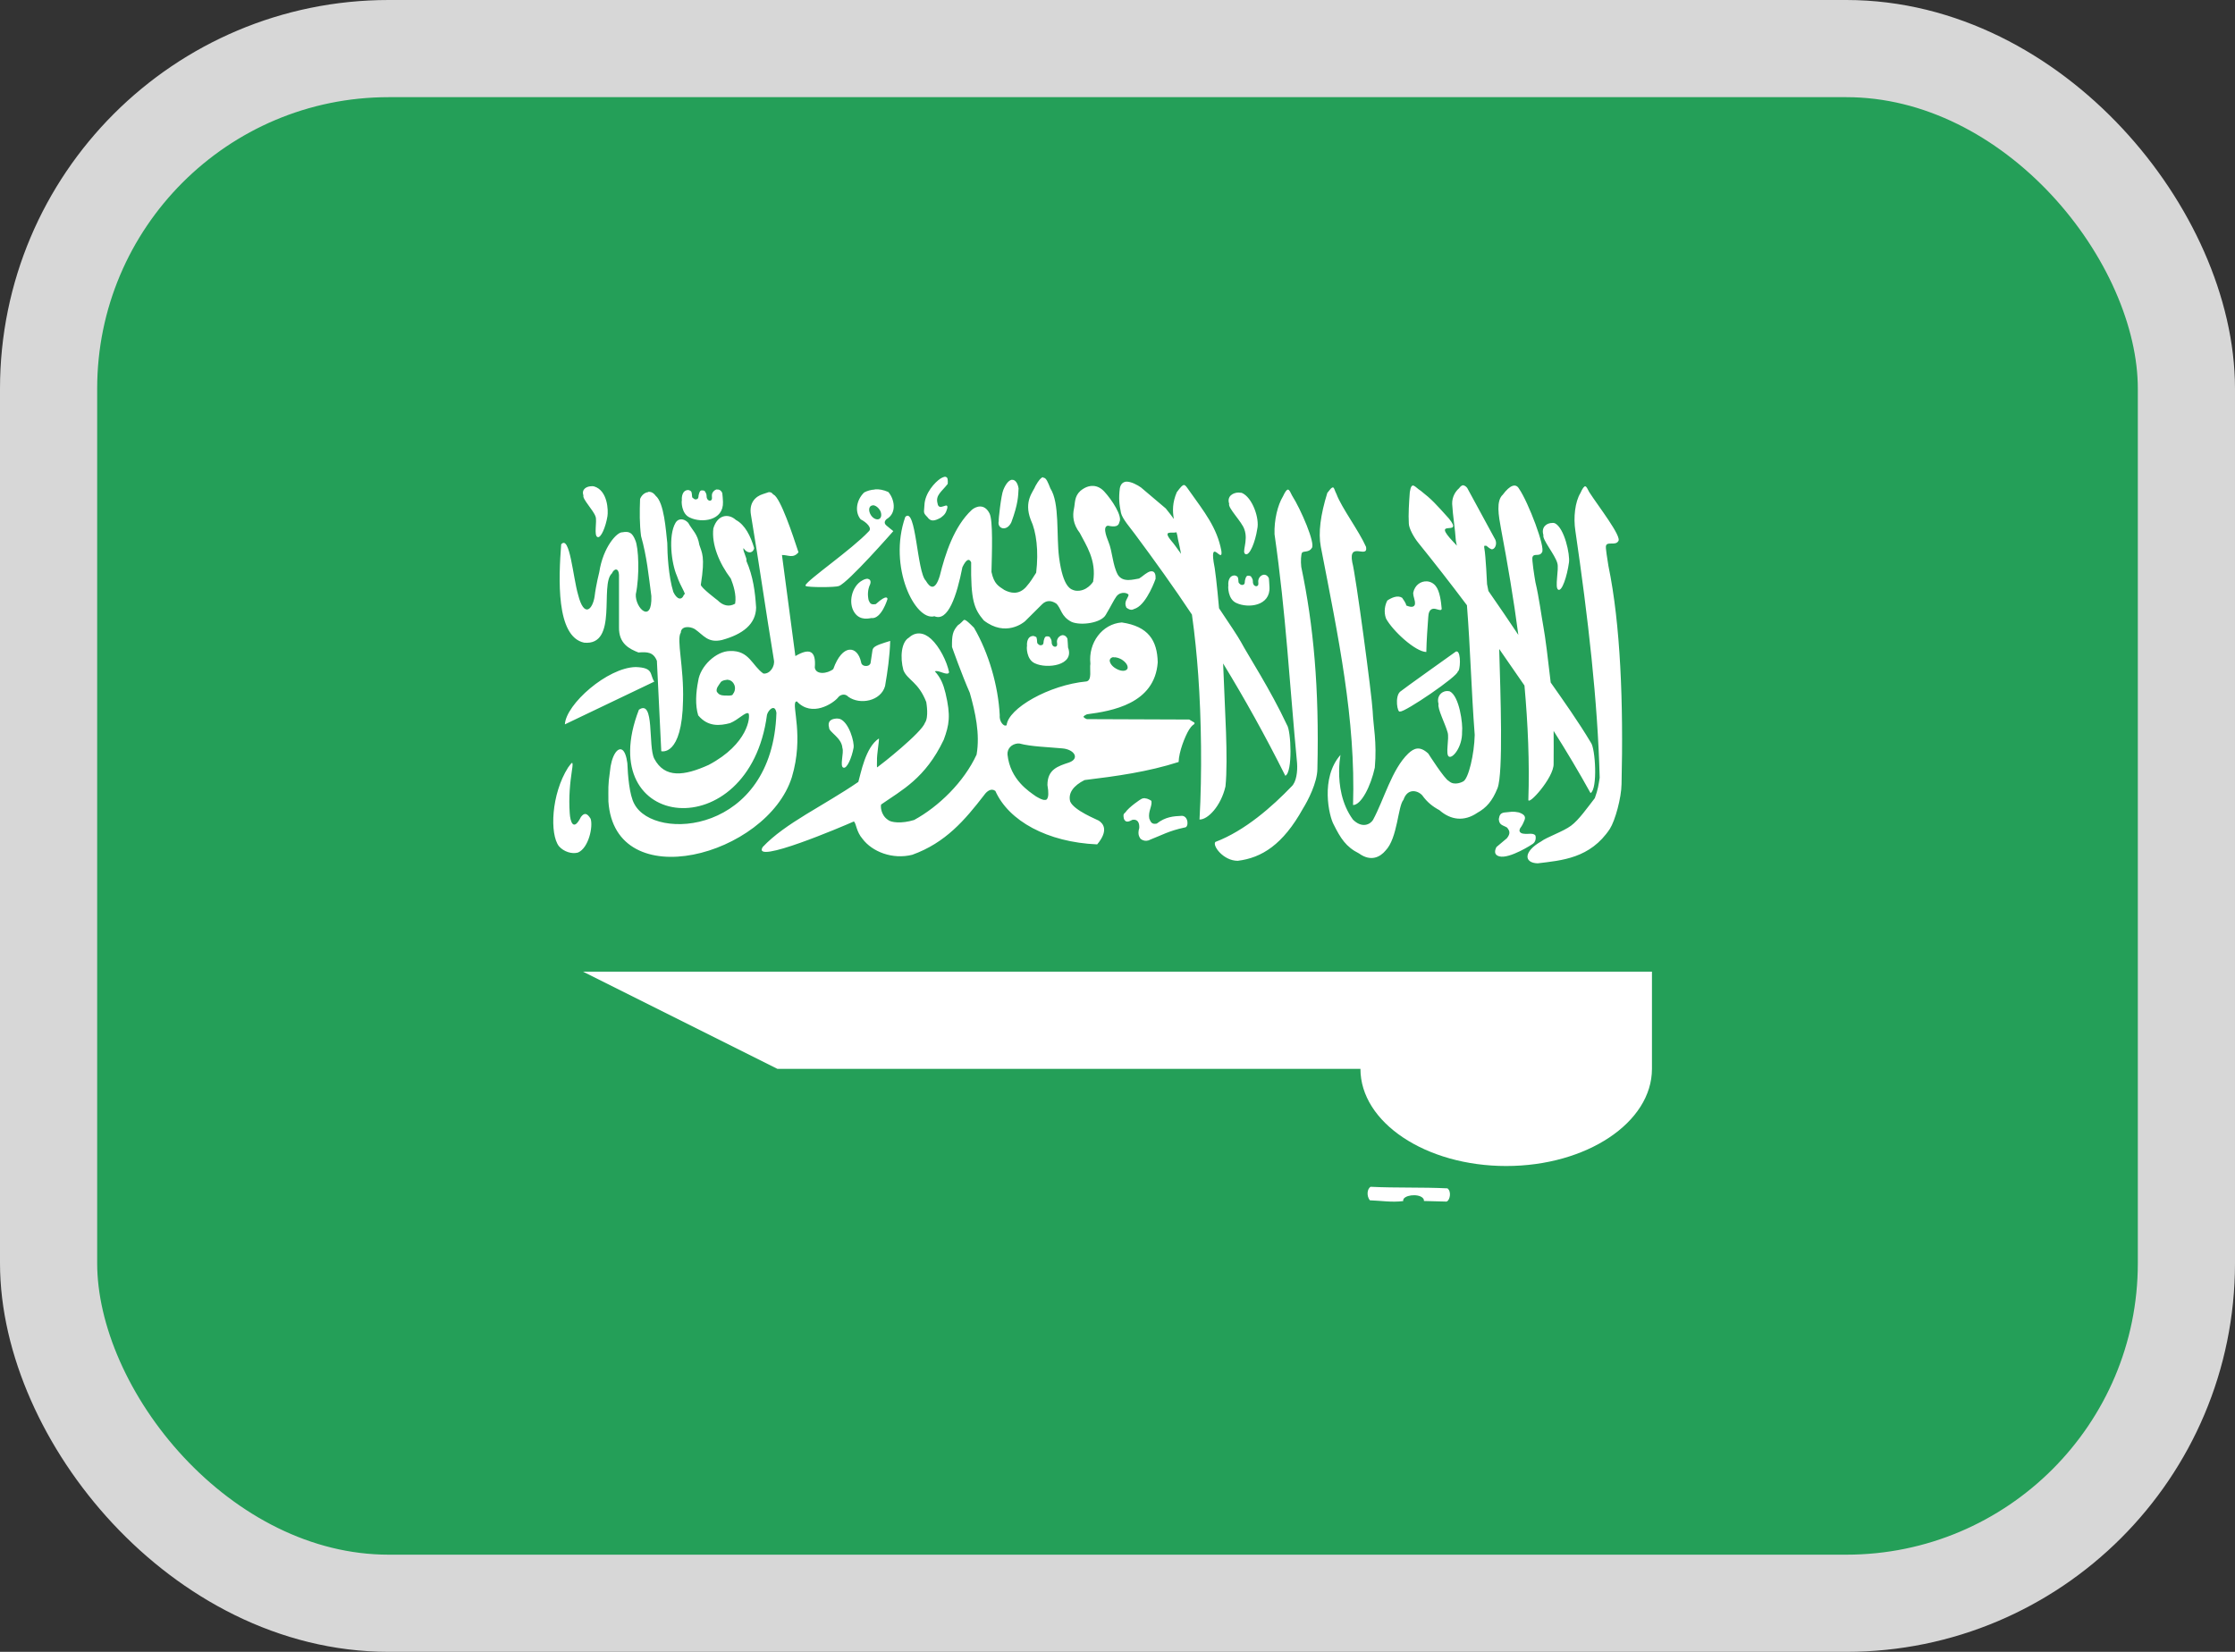 <svg width="23" height="17" viewBox="0 0 23 17" fill="none" xmlns="http://www.w3.org/2000/svg">
<rect x="0" y="0" width="23" height="17" fill="#333333" stroke="none"/>
<rect x="0.5" y="0.5" width="22" height="16" rx="3.5" fill="#249F58"/>
<rect x="0.5" y="0.5" width="22" height="16" rx="3.5" stroke="#D7D7D7"/>
<path fill-rule="evenodd" clip-rule="evenodd" d="M17 11V10H6L8 11H14C14 11.552 14.672 12 15.5 12C16.328 12 17 11.552 17 11ZM9.73 4.906C9.718 4.906 9.7 4.912 9.677 4.926C9.623 4.962 9.517 5.073 9.513 5.201C9.51 5.274 9.496 5.274 9.543 5.321C9.577 5.369 9.613 5.365 9.681 5.328C9.721 5.298 9.734 5.281 9.748 5.232C9.764 5.152 9.661 5.272 9.648 5.18C9.625 5.096 9.691 5.06 9.753 4.98C9.755 4.94 9.755 4.91 9.73 4.908V4.906ZM10.733 4.911C10.713 4.915 10.69 4.941 10.657 4.999C10.634 5.061 10.533 5.155 10.607 5.349C10.665 5.472 10.69 5.671 10.663 5.894C10.621 5.957 10.613 5.979 10.558 6.042C10.482 6.125 10.398 6.104 10.336 6.072C10.276 6.032 10.23 6.012 10.203 5.886C10.208 5.686 10.22 5.354 10.183 5.284C10.129 5.176 10.039 5.214 10.001 5.247C9.818 5.417 9.727 5.7 9.671 5.927C9.621 6.091 9.566 6.043 9.528 5.977C9.435 5.889 9.428 5.207 9.316 5.32C9.136 5.834 9.419 6.397 9.616 6.342C9.756 6.402 9.846 6.132 9.904 5.837C9.944 5.754 9.974 5.744 9.994 5.787C9.989 6.179 10.024 6.267 10.124 6.385C10.348 6.559 10.534 6.407 10.549 6.393L10.724 6.219C10.764 6.179 10.814 6.175 10.869 6.211C10.923 6.261 10.916 6.344 11.029 6.401C11.127 6.441 11.332 6.411 11.379 6.328C11.444 6.218 11.459 6.18 11.489 6.138C11.535 6.078 11.614 6.105 11.614 6.124C11.607 6.159 11.561 6.194 11.592 6.254C11.647 6.294 11.66 6.268 11.692 6.259C11.806 6.205 11.892 5.957 11.892 5.957C11.897 5.865 11.845 5.872 11.812 5.891C11.767 5.918 11.765 5.927 11.722 5.954C11.665 5.962 11.557 5.999 11.504 5.916C11.449 5.816 11.449 5.678 11.407 5.576C11.407 5.57 11.334 5.419 11.401 5.41C11.434 5.416 11.508 5.435 11.519 5.374C11.555 5.314 11.442 5.144 11.365 5.06C11.299 4.987 11.207 4.978 11.118 5.052C11.055 5.11 11.065 5.174 11.052 5.235C11.037 5.305 11.04 5.392 11.112 5.485C11.174 5.607 11.287 5.765 11.249 5.987C11.249 5.987 11.184 6.093 11.069 6.079C11.019 6.069 10.941 6.049 10.899 5.739C10.869 5.506 10.907 5.179 10.809 5.026C10.786 4.969 10.767 4.913 10.735 4.916L10.733 4.911ZM10.415 4.937C10.385 4.94 10.352 4.975 10.325 5.042C10.302 5.094 10.273 5.362 10.278 5.362C10.258 5.442 10.361 5.476 10.408 5.374C10.478 5.184 10.478 5.104 10.482 5.026C10.472 4.966 10.445 4.936 10.415 4.938V4.937ZM11.588 4.957C11.558 4.961 11.533 4.979 11.524 5.025C11.511 5.131 11.518 5.19 11.536 5.279C11.549 5.339 11.636 5.437 11.678 5.495C11.881 5.768 12.078 6.042 12.266 6.325C12.296 6.537 12.316 6.743 12.331 6.949C12.363 7.399 12.371 7.959 12.344 8.434C12.428 8.437 12.564 8.297 12.611 8.094C12.641 7.81 12.601 7.234 12.597 7.066L12.587 6.828C12.807 7.188 13.019 7.568 13.227 7.984C13.304 7.948 13.287 7.519 13.243 7.459C13.075 7.099 12.843 6.743 12.77 6.606C12.743 6.556 12.652 6.419 12.545 6.26C12.525 6.032 12.503 5.84 12.489 5.782C12.454 5.542 12.587 5.809 12.569 5.67C12.525 5.43 12.393 5.268 12.237 5.048C12.187 4.978 12.187 4.962 12.11 5.066C12.065 5.171 12.065 5.259 12.08 5.341C12.058 5.311 12.033 5.277 11.997 5.233L11.742 5.017C11.707 4.992 11.639 4.954 11.588 4.957ZM15.064 4.994C15.049 4.992 15.034 4.999 15.014 5.026C14.979 5.056 14.942 5.113 14.944 5.186C14.951 5.311 14.974 5.44 14.982 5.566L14.992 5.616C14.978 5.6 14.966 5.586 14.959 5.58C14.712 5.32 15.072 5.536 14.911 5.337C14.776 5.187 14.736 5.141 14.621 5.051C14.561 5.015 14.527 4.943 14.508 5.065C14.5 5.172 14.492 5.297 14.498 5.387C14.498 5.437 14.551 5.532 14.596 5.587C14.76 5.79 14.928 6.005 15.096 6.229C15.132 6.686 15.141 7.105 15.176 7.563C15.172 7.759 15.112 8.019 15.056 8.043C15.056 8.043 14.968 8.093 14.91 8.038C14.867 8.021 14.698 7.755 14.698 7.755C14.611 7.675 14.553 7.698 14.492 7.755C14.322 7.919 14.244 8.227 14.129 8.439C14.099 8.486 14.016 8.527 13.923 8.435C13.686 8.111 13.823 7.65 13.795 7.769C13.585 8.007 13.677 8.401 13.725 8.486C13.795 8.626 13.851 8.716 13.985 8.783C14.11 8.873 14.205 8.818 14.259 8.753C14.383 8.625 14.385 8.296 14.443 8.231C14.483 8.111 14.586 8.131 14.636 8.185C14.686 8.255 14.742 8.3 14.813 8.338C14.929 8.44 15.067 8.458 15.203 8.365C15.296 8.313 15.357 8.245 15.411 8.111C15.471 7.955 15.441 7.135 15.428 6.679L15.688 7.055C15.724 7.455 15.741 7.85 15.728 8.228C15.72 8.303 15.991 8.004 15.988 7.862C15.988 7.739 15.99 7.626 15.988 7.522C16.121 7.732 16.248 7.945 16.368 8.162C16.443 8.122 16.418 7.699 16.371 7.642C16.245 7.43 16.083 7.202 15.958 7.024C15.933 6.801 15.9 6.538 15.884 6.457C15.861 6.331 15.837 6.142 15.801 5.993C15.791 5.936 15.761 5.75 15.771 5.733C15.785 5.69 15.841 5.733 15.868 5.685C15.908 5.64 15.726 5.165 15.633 5.031C15.6 4.971 15.539 4.991 15.465 5.091C15.395 5.155 15.421 5.303 15.447 5.444C15.515 5.804 15.577 6.168 15.625 6.534C15.535 6.399 15.425 6.237 15.317 6.082L15.303 6.012C15.303 6.004 15.289 5.717 15.276 5.649C15.273 5.621 15.266 5.613 15.296 5.617C15.326 5.643 15.33 5.644 15.349 5.653C15.381 5.657 15.409 5.605 15.389 5.556L15.099 5.022C15.089 5.009 15.075 4.997 15.059 4.995L15.064 4.994ZM6.094 5.004C6.039 5.002 5.981 5.034 6.004 5.099C5.99 5.134 6.108 5.252 6.129 5.317C6.146 5.364 6.109 5.512 6.149 5.527C6.184 5.542 6.233 5.423 6.251 5.314C6.261 5.254 6.254 5.048 6.114 5.006C6.107 5.004 6.1 5.004 6.092 5.003L6.094 5.004ZM16.314 5.004C16.301 5.006 16.286 5.024 16.264 5.074C16.209 5.164 16.19 5.324 16.212 5.464C16.342 6.354 16.442 7.216 16.462 8.004C16.45 8.08 16.446 8.12 16.412 8.214C16.334 8.314 16.248 8.438 16.167 8.498C16.087 8.558 15.915 8.616 15.859 8.66C15.679 8.762 15.679 8.88 15.823 8.885C16.071 8.855 16.365 8.835 16.567 8.53C16.621 8.445 16.685 8.213 16.687 8.07C16.707 7.24 16.677 6.425 16.552 5.824C16.544 5.764 16.518 5.631 16.528 5.614C16.543 5.572 16.624 5.617 16.653 5.57C16.696 5.526 16.443 5.203 16.355 5.065C16.337 5.031 16.325 5.002 16.311 5.005L16.314 5.004ZM13.711 5.018C13.701 5.02 13.687 5.036 13.659 5.073C13.589 5.299 13.565 5.483 13.592 5.625C13.772 6.555 13.952 7.4 13.924 8.285C14.008 8.285 14.106 8.092 14.148 7.9C14.171 7.635 14.132 7.474 14.126 7.32C14.119 7.164 13.95 5.904 13.916 5.787C13.874 5.565 14.08 5.757 14.058 5.629C13.986 5.465 13.808 5.229 13.754 5.086C13.734 5.048 13.73 5.013 13.714 5.016L13.711 5.018ZM7.377 5.036C7.357 5.04 7.334 5.058 7.327 5.086C7.322 5.106 7.335 5.139 7.317 5.149C7.307 5.159 7.269 5.152 7.271 5.099C7.271 5.081 7.258 5.063 7.251 5.052C7.243 5.048 7.238 5.047 7.224 5.047C7.207 5.047 7.207 5.052 7.198 5.067C7.194 5.081 7.188 5.095 7.188 5.111C7.186 5.131 7.178 5.136 7.165 5.139C7.149 5.139 7.152 5.141 7.14 5.132C7.13 5.125 7.122 5.122 7.122 5.108C7.122 5.093 7.118 5.068 7.114 5.06C7.107 5.05 7.096 5.046 7.084 5.043C7.018 5.043 7.014 5.121 7.017 5.149C7.012 5.155 7.01 5.289 7.1 5.327C7.22 5.385 7.448 5.36 7.44 5.165C7.44 5.148 7.435 5.09 7.433 5.075C7.421 5.045 7.398 5.035 7.376 5.038L7.377 5.036ZM9.003 5.038C8.961 5.04 8.923 5.052 8.893 5.068C8.813 5.145 8.793 5.268 8.857 5.345C8.917 5.375 8.98 5.435 8.939 5.47C8.765 5.655 8.312 5.966 8.289 6.023V6.029H8.293V6.031C8.316 6.046 8.6 6.046 8.631 6.031H8.633C8.731 5.994 9.193 5.466 9.193 5.466C9.169 5.446 9.147 5.43 9.123 5.409C9.097 5.387 9.1 5.365 9.123 5.343C9.237 5.277 9.201 5.13 9.141 5.063C9.091 5.041 9.045 5.033 9.003 5.036V5.038ZM13.253 5.038C13.241 5.041 13.226 5.058 13.203 5.108C13.148 5.198 13.111 5.353 13.116 5.498C13.234 6.318 13.27 7.035 13.348 7.855C13.354 7.935 13.342 8.049 13.29 8.095C13.094 8.299 12.813 8.549 12.507 8.665C12.474 8.702 12.589 8.859 12.737 8.859C12.985 8.829 13.203 8.691 13.407 8.324C13.46 8.239 13.555 8.056 13.557 7.914C13.577 7.082 13.517 6.434 13.391 5.834C13.384 5.774 13.389 5.704 13.399 5.688C13.415 5.668 13.469 5.688 13.499 5.641C13.541 5.597 13.385 5.238 13.297 5.101C13.279 5.066 13.269 5.038 13.253 5.039V5.038ZM6.669 5.065C6.635 5.069 6.603 5.095 6.587 5.135C6.582 5.265 6.581 5.395 6.597 5.517C6.657 5.73 6.674 5.917 6.703 6.134C6.713 6.426 6.535 6.26 6.543 6.116C6.583 5.928 6.573 5.633 6.537 5.558C6.507 5.483 6.475 5.465 6.405 5.478C6.35 5.474 6.207 5.628 6.167 5.888C6.167 5.888 6.133 6.02 6.119 6.138C6.099 6.271 6.011 6.366 5.949 6.12C5.896 5.94 5.864 5.5 5.775 5.602C5.749 5.946 5.719 6.552 6.011 6.614C6.365 6.648 6.169 6.016 6.297 5.901C6.322 5.846 6.367 5.845 6.37 5.916V6.453C6.366 6.627 6.48 6.679 6.57 6.715C6.663 6.708 6.724 6.711 6.76 6.801L6.805 7.731C6.805 7.731 7.019 7.791 7.029 7.208C7.039 6.865 6.959 6.578 7.006 6.511C7.008 6.445 7.092 6.441 7.15 6.474C7.243 6.539 7.284 6.619 7.428 6.587C7.648 6.527 7.778 6.421 7.781 6.253C7.771 6.093 7.751 5.933 7.681 5.773C7.691 5.745 7.641 5.67 7.651 5.641C7.689 5.701 7.749 5.697 7.761 5.641C7.725 5.518 7.667 5.401 7.573 5.351C7.496 5.281 7.383 5.296 7.341 5.438C7.321 5.602 7.401 5.796 7.521 5.955C7.545 6.017 7.581 6.12 7.565 6.213C7.502 6.249 7.439 6.233 7.385 6.178C7.385 6.178 7.212 6.048 7.212 6.018C7.259 5.723 7.222 5.688 7.197 5.608C7.179 5.494 7.125 5.458 7.082 5.38C7.038 5.333 6.979 5.333 6.952 5.38C6.874 5.513 6.91 5.8 6.966 5.927C7.006 6.045 7.068 6.119 7.039 6.119C7.015 6.184 6.965 6.169 6.929 6.092C6.879 5.932 6.867 5.696 6.867 5.589C6.852 5.457 6.835 5.174 6.747 5.102C6.724 5.07 6.697 5.059 6.67 5.062L6.669 5.065ZM7.911 5.065C7.894 5.069 7.874 5.079 7.851 5.085C7.776 5.108 7.706 5.173 7.728 5.299C7.818 5.839 7.875 6.252 7.964 6.792C7.977 6.856 7.924 6.939 7.856 6.932C7.74 6.852 7.711 6.692 7.513 6.7C7.369 6.7 7.205 6.858 7.185 7.008C7.161 7.128 7.153 7.258 7.185 7.362C7.285 7.482 7.407 7.47 7.513 7.442C7.6 7.407 7.673 7.322 7.703 7.342C7.723 7.375 7.701 7.656 7.293 7.872C7.041 7.986 6.841 8.012 6.733 7.808C6.667 7.68 6.739 7.192 6.575 7.304C6.089 8.556 7.712 8.73 7.893 7.356C7.905 7.316 7.94 7.278 7.966 7.288C7.976 7.293 7.986 7.308 7.99 7.336C7.952 8.58 6.734 8.666 6.528 8.274C6.476 8.182 6.461 7.976 6.456 7.854C6.446 7.779 6.428 7.736 6.406 7.719C6.356 7.682 6.29 7.779 6.276 7.946C6.256 8.081 6.261 8.118 6.261 8.248C6.327 9.231 7.894 8.808 8.149 7.998C8.275 7.578 8.146 7.261 8.189 7.222L8.192 7.22H8.195L8.2 7.218C8.356 7.386 8.574 7.238 8.622 7.181C8.642 7.151 8.694 7.131 8.73 7.171C8.85 7.257 9.064 7.216 9.108 7.061C9.134 6.911 9.156 6.757 9.161 6.596C9.081 6.621 9.017 6.639 8.991 6.666C8.985 6.673 8.981 6.681 8.979 6.689L8.959 6.822C8.959 6.827 8.957 6.83 8.955 6.832C8.952 6.839 8.945 6.844 8.941 6.847C8.913 6.862 8.864 6.854 8.861 6.813C8.824 6.643 8.669 6.621 8.575 6.886C8.512 6.936 8.395 6.946 8.385 6.87C8.4 6.692 8.328 6.668 8.185 6.752L8.047 5.712C8.107 5.709 8.161 5.752 8.217 5.684C8.157 5.5 8.032 5.126 7.961 5.09H7.959L7.949 5.08C7.949 5.078 7.946 5.077 7.944 5.076L7.94 5.07C7.936 5.07 7.932 5.068 7.93 5.067C7.923 5.065 7.917 5.065 7.91 5.065H7.911ZM12.753 5.069C12.691 5.067 12.623 5.106 12.649 5.184C12.633 5.227 12.782 5.371 12.806 5.449C12.849 5.569 12.773 5.686 12.818 5.703C12.86 5.721 12.918 5.578 12.938 5.445C12.964 5.337 12.888 5.117 12.778 5.072L12.753 5.07V5.069ZM8.98 5.2C9.008 5.198 9.042 5.224 9.06 5.26C9.077 5.3 9.068 5.337 9.04 5.344C9.01 5.351 8.972 5.326 8.954 5.286C8.936 5.246 8.944 5.209 8.974 5.202H8.98V5.2ZM15.977 5.382C15.92 5.38 15.857 5.422 15.883 5.507C15.869 5.553 16.003 5.709 16.026 5.795C16.046 5.855 15.996 6.051 16.036 6.069C16.074 6.089 16.126 5.933 16.146 5.789C16.158 5.709 16.1 5.434 16.001 5.385C15.994 5.383 15.986 5.381 15.978 5.381L15.977 5.382ZM12.107 5.478C12.114 5.501 12.119 5.524 12.122 5.548C12.134 5.598 12.144 5.648 12.154 5.7C12.11 5.638 12.074 5.588 12.057 5.57C11.957 5.45 12.059 5.492 12.107 5.478ZM13 5.916C12.978 5.92 12.957 5.939 12.95 5.969C12.944 5.987 12.958 6.019 12.94 6.029C12.93 6.039 12.89 6.033 12.893 5.979C12.893 5.961 12.88 5.942 12.873 5.932C12.865 5.927 12.86 5.925 12.846 5.925C12.829 5.925 12.829 5.93 12.82 5.945C12.816 5.959 12.81 5.973 12.81 5.99C12.81 6.01 12.802 6.016 12.788 6.02C12.772 6.02 12.775 6.02 12.762 6.013C12.754 6.003 12.745 6.001 12.745 5.987C12.745 5.972 12.742 5.949 12.737 5.939C12.73 5.929 12.72 5.926 12.707 5.922C12.642 5.922 12.637 5.998 12.641 6.026C12.637 6.032 12.634 6.168 12.724 6.206C12.846 6.263 13.074 6.236 13.064 6.042C13.064 6.025 13.059 5.967 13.058 5.952C13.045 5.922 13.022 5.912 13.001 5.915L13 5.916ZM8.93 5.956C8.916 5.956 8.896 5.96 8.873 5.974C8.766 6.032 8.725 6.204 8.793 6.304C8.853 6.394 8.953 6.361 8.966 6.361C9.071 6.375 9.133 6.165 9.133 6.165C9.133 6.165 9.136 6.105 9.013 6.217C8.959 6.227 8.953 6.207 8.939 6.177C8.927 6.124 8.929 6.067 8.954 6.014C8.966 5.981 8.954 5.96 8.93 5.958V5.956ZM14.683 5.983C14.623 5.98 14.56 6.019 14.543 6.1C14.543 6.148 14.565 6.174 14.561 6.218C14.556 6.243 14.531 6.258 14.469 6.23C14.479 6.22 14.429 6.152 14.429 6.152C14.382 6.122 14.319 6.152 14.277 6.18C14.254 6.222 14.237 6.293 14.263 6.365C14.331 6.492 14.566 6.708 14.678 6.71C14.68 6.596 14.691 6.444 14.698 6.35C14.7 6.314 14.708 6.275 14.743 6.266C14.777 6.256 14.836 6.3 14.836 6.263C14.83 6.191 14.816 6.083 14.776 6.033C14.754 6.003 14.719 5.985 14.684 5.983H14.683ZM9.92 6.38L9.917 6.383C9.917 6.383 9.915 6.383 9.914 6.385C9.902 6.395 9.888 6.415 9.857 6.435C9.804 6.495 9.795 6.538 9.797 6.658C9.801 6.671 9.897 6.941 9.98 7.13C10.036 7.327 10.087 7.553 10.05 7.766C9.92 8.048 9.66 8.301 9.407 8.439C9.277 8.479 9.167 8.465 9.137 8.437C9.063 8.387 9.062 8.297 9.067 8.283V8.28C9.279 8.132 9.522 8.012 9.712 7.613C9.768 7.46 9.786 7.368 9.73 7.133C9.708 7.043 9.68 6.973 9.62 6.909H9.622C9.658 6.892 9.752 6.961 9.767 6.919C9.744 6.805 9.667 6.654 9.582 6.576C9.506 6.506 9.422 6.499 9.354 6.562C9.276 6.606 9.26 6.762 9.297 6.898C9.339 7 9.452 7.018 9.532 7.225C9.534 7.239 9.559 7.38 9.519 7.438C9.485 7.54 9.064 7.872 9.034 7.892L9.031 7.894L9.029 7.896H9.027H9.025V7.893C9.023 7.885 9.025 7.863 9.025 7.83C9.022 7.768 9.048 7.627 9.045 7.602V7.6C8.905 7.69 8.858 7.965 8.833 8.047C8.48 8.29 8.08 8.471 7.849 8.717C7.729 8.907 8.677 8.503 8.787 8.454L8.79 8.457C8.812 8.48 8.813 8.56 8.876 8.633C8.976 8.766 9.184 8.848 9.388 8.797C9.73 8.674 9.928 8.441 10.128 8.182C10.156 8.142 10.201 8.108 10.243 8.14C10.38 8.448 10.778 8.668 11.291 8.69C11.411 8.546 11.354 8.475 11.306 8.445C11.291 8.435 11.051 8.341 11.013 8.248C10.99 8.162 11.047 8.085 11.161 8.028C11.491 7.988 11.815 7.943 12.129 7.842C12.132 7.736 12.194 7.579 12.236 7.51C12.266 7.463 12.283 7.458 12.29 7.452V7.45H12.292V7.447V7.437L12.238 7.405L11.185 7.401C11.172 7.396 11.163 7.391 11.157 7.386L11.155 7.383C11.155 7.383 11.153 7.383 11.153 7.381C11.153 7.379 11.151 7.379 11.151 7.379V7.38V7.378V7.376V7.374L11.153 7.371C11.158 7.365 11.171 7.358 11.186 7.351C11.438 7.318 11.884 7.245 11.914 6.816C11.909 6.592 11.818 6.446 11.544 6.406C11.342 6.421 11.198 6.616 11.221 6.83C11.211 6.887 11.241 7 11.181 7.013C10.795 7.049 10.373 7.291 10.359 7.465H10.357H10.355H10.353C10.353 7.467 10.351 7.467 10.35 7.467H10.346H10.344H10.34C10.315 7.459 10.283 7.417 10.288 7.36C10.273 7.06 10.175 6.72 10.023 6.46C9.968 6.405 9.943 6.383 9.929 6.38H9.926H9.923H9.921H9.92ZM10.928 6.538C10.908 6.542 10.885 6.56 10.878 6.59C10.873 6.61 10.888 6.642 10.87 6.652C10.86 6.662 10.82 6.656 10.822 6.602C10.822 6.585 10.809 6.566 10.802 6.555C10.794 6.55 10.789 6.549 10.776 6.549C10.759 6.549 10.758 6.553 10.749 6.567C10.744 6.581 10.739 6.597 10.739 6.612C10.737 6.632 10.729 6.638 10.716 6.64C10.7 6.64 10.704 6.643 10.691 6.635C10.683 6.627 10.673 6.623 10.673 6.609C10.673 6.594 10.67 6.569 10.666 6.559C10.659 6.552 10.648 6.549 10.636 6.545C10.569 6.545 10.566 6.62 10.569 6.649C10.564 6.654 10.561 6.789 10.651 6.827C10.771 6.885 11.061 6.851 10.991 6.664C10.991 6.647 10.986 6.589 10.985 6.574C10.972 6.544 10.949 6.534 10.927 6.537L10.928 6.538ZM14.993 6.705H14.983C14.983 6.705 14.421 7.105 14.408 7.119C14.352 7.169 14.38 7.342 14.408 7.322C14.448 7.337 15.013 6.954 15.002 6.909C15.027 6.911 15.039 6.712 14.992 6.704L14.993 6.705ZM11.459 6.765C11.481 6.762 11.511 6.77 11.539 6.785C11.582 6.811 11.609 6.847 11.604 6.875V6.879C11.602 6.879 11.602 6.879 11.602 6.881V6.883C11.602 6.883 11.6 6.883 11.6 6.885C11.6 6.887 11.597 6.889 11.595 6.891C11.575 6.911 11.529 6.907 11.485 6.881C11.443 6.858 11.418 6.821 11.42 6.795V6.792L11.425 6.782C11.425 6.782 11.425 6.78 11.427 6.779L11.432 6.773C11.439 6.768 11.448 6.763 11.459 6.763V6.765ZM6.541 6.865C6.251 6.871 5.824 7.247 5.813 7.455L6.733 7.015C6.683 6.939 6.73 6.871 6.541 6.865ZM7.484 6.995C7.512 6.997 7.542 7.011 7.558 7.051C7.572 7.088 7.558 7.126 7.541 7.145V7.148C7.527 7.164 7.485 7.158 7.454 7.158C7.417 7.156 7.399 7.15 7.377 7.12C7.365 7.085 7.397 7.052 7.412 7.028L7.419 7.018C7.429 7.008 7.449 7 7.469 6.998L7.482 6.996L7.484 6.995ZM14.884 7.112C14.831 7.118 14.782 7.167 14.804 7.245C14.79 7.291 14.874 7.452 14.897 7.537C14.917 7.597 14.871 7.77 14.912 7.787C14.95 7.807 15.049 7.687 15.046 7.533C15.056 7.453 15.018 7.163 14.919 7.115C14.907 7.112 14.895 7.111 14.883 7.112H14.884ZM8.6 7.396C8.554 7.399 8.513 7.423 8.532 7.488C8.529 7.534 8.662 7.591 8.669 7.698C8.687 7.744 8.639 7.888 8.679 7.9C8.715 7.915 8.765 7.8 8.784 7.696C8.794 7.638 8.738 7.436 8.644 7.399C8.629 7.395 8.614 7.394 8.599 7.395L8.6 7.396ZM10.48 7.652H10.492C10.61 7.684 10.782 7.688 10.932 7.702C11.055 7.712 11.115 7.806 11.002 7.847C10.888 7.885 10.779 7.917 10.779 8.079C10.793 8.159 10.789 8.201 10.777 8.219C10.777 8.222 10.774 8.224 10.773 8.225C10.773 8.225 10.773 8.227 10.771 8.227V8.229H10.768L10.761 8.232H10.756C10.729 8.237 10.69 8.212 10.661 8.196C10.591 8.146 10.396 8.026 10.368 7.766C10.364 7.706 10.408 7.656 10.478 7.651L10.48 7.652ZM5.886 7.852C5.879 7.852 5.866 7.874 5.846 7.899C5.672 8.174 5.656 8.585 5.752 8.709C5.802 8.766 5.886 8.792 5.948 8.774C6.058 8.727 6.105 8.506 6.078 8.426C6.043 8.369 6.014 8.36 5.978 8.408C5.901 8.563 5.868 8.456 5.863 8.368C5.851 8.205 5.867 8.053 5.885 7.933C5.895 7.873 5.895 7.85 5.885 7.85L5.886 7.852ZM11.783 8.214C11.77 8.214 11.757 8.216 11.743 8.224C11.74 8.224 11.619 8.304 11.58 8.362C11.556 8.38 11.56 8.395 11.566 8.427C11.584 8.47 11.616 8.457 11.654 8.437C11.704 8.429 11.727 8.462 11.724 8.521C11.701 8.596 11.734 8.623 11.734 8.628C11.734 8.632 11.781 8.673 11.837 8.641C11.954 8.596 12.027 8.551 12.192 8.516C12.235 8.516 12.232 8.4 12.164 8.396C12.074 8.4 11.994 8.406 11.904 8.476C11.849 8.488 11.84 8.454 11.827 8.424C11.813 8.35 11.859 8.298 11.849 8.242C11.851 8.245 11.821 8.218 11.782 8.216L11.783 8.214ZM15.559 8.354L15.479 8.362C15.443 8.369 15.431 8.385 15.424 8.429C15.427 8.494 15.467 8.491 15.509 8.517C15.533 8.547 15.549 8.575 15.507 8.627C15.467 8.662 15.44 8.682 15.4 8.717C15.383 8.749 15.37 8.797 15.428 8.813C15.533 8.843 15.776 8.685 15.776 8.683C15.816 8.653 15.802 8.596 15.799 8.596C15.775 8.57 15.723 8.586 15.689 8.581C15.672 8.581 15.619 8.573 15.643 8.525C15.665 8.495 15.673 8.478 15.688 8.441C15.703 8.405 15.688 8.381 15.63 8.361C15.6 8.355 15.58 8.353 15.557 8.354H15.559ZM14.106 12.214C14.376 12.227 14.628 12.217 14.896 12.23C14.94 12.266 14.919 12.35 14.891 12.364L14.886 12.366H14.883H14.879L14.653 12.36V12.347C14.631 12.285 14.481 12.289 14.445 12.337V12.34C14.443 12.34 14.442 12.343 14.442 12.344L14.44 12.349V12.361C14.32 12.376 14.215 12.357 14.097 12.353C14.062 12.31 14.067 12.233 14.107 12.213L14.106 12.214Z" fill="white"/>
</svg>
